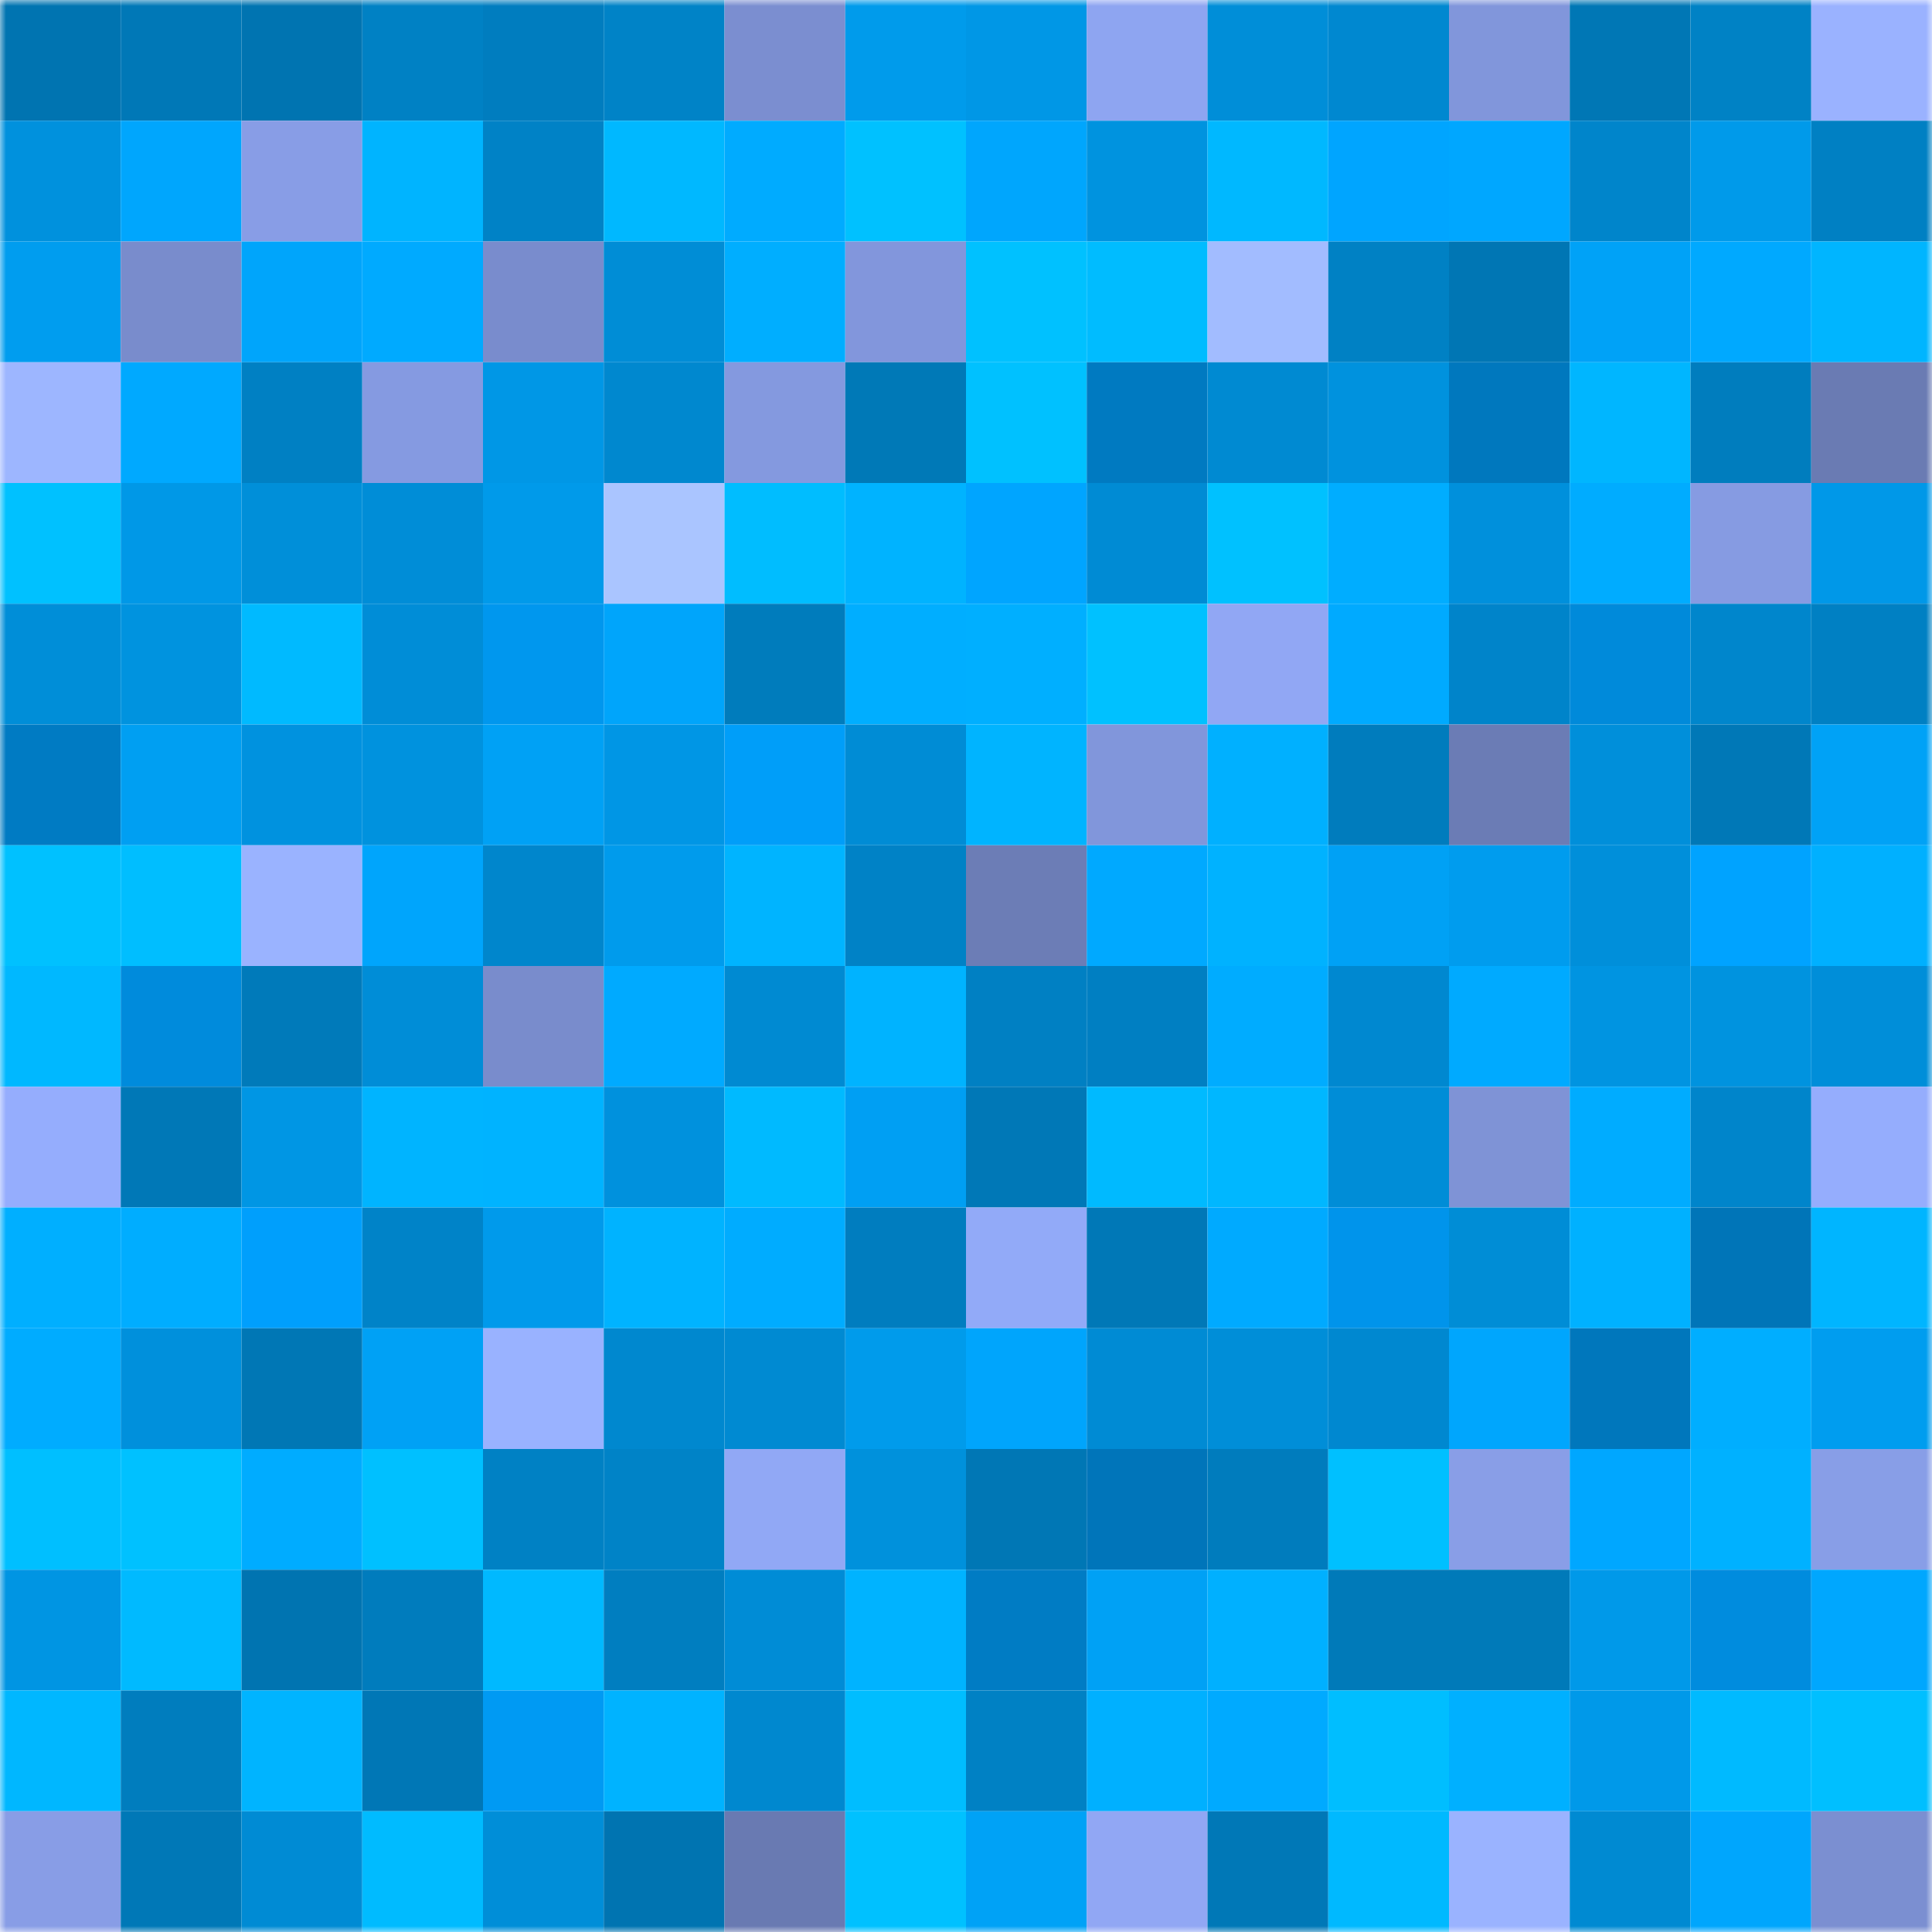 <svg viewBox="0 0 160 160" fill="none" role="img" xmlns="http://www.w3.org/2000/svg" width="240" height="240" name="ens%2Cam1991.eth"><mask id="1880161287" mask-type="alpha" maskUnits="userSpaceOnUse" x="0" y="0" width="160" height="160"><rect width="160" height="160" fill="#FFFFFF"></rect></mask><g mask="url(#1880161287)"><rect x="0" y="0" width="10" height="10" fill="#0074b1"></rect><rect x="10" y="0" width="10" height="10" fill="#0078b7"></rect><rect x="20" y="0" width="10" height="10" fill="#0074b1"></rect><rect x="30" y="0" width="10" height="10" fill="#0081c4"></rect><rect x="40" y="0" width="10" height="10" fill="#007dbf"></rect><rect x="50" y="0" width="10" height="10" fill="#0083c7"></rect><rect x="60" y="0" width="10" height="10" fill="#7b8ed0"></rect><rect x="70" y="0" width="10" height="10" fill="#009beb"></rect><rect x="80" y="0" width="10" height="10" fill="#0097e6"></rect><rect x="90" y="0" width="10" height="10" fill="#8ea5f1"></rect><rect x="100" y="0" width="10" height="10" fill="#008ed8"></rect><rect x="110" y="0" width="10" height="10" fill="#0088d0"></rect><rect x="120" y="0" width="10" height="10" fill="#8196db"></rect><rect x="130" y="0" width="10" height="10" fill="#0077b5"></rect><rect x="140" y="0" width="10" height="10" fill="#0082c5"></rect><rect x="150" y="0" width="10" height="10" fill="#9ab2ff"></rect><rect x="0" y="10" width="10" height="10" fill="#0091dd"></rect><rect x="10" y="10" width="10" height="10" fill="#00a6fd"></rect><rect x="20" y="10" width="10" height="10" fill="#889de6"></rect><rect x="30" y="10" width="10" height="10" fill="#00b4ff"></rect><rect x="40" y="10" width="10" height="10" fill="#0082c6"></rect><rect x="50" y="10" width="10" height="10" fill="#00b8ff"></rect><rect x="60" y="10" width="10" height="10" fill="#00abff"></rect><rect x="70" y="10" width="10" height="10" fill="#00c1ff"></rect><rect x="80" y="10" width="10" height="10" fill="#00a6fd"></rect><rect x="90" y="10" width="10" height="10" fill="#0093df"></rect><rect x="100" y="10" width="10" height="10" fill="#00b8ff"></rect><rect x="110" y="10" width="10" height="10" fill="#00a5ff"></rect><rect x="120" y="10" width="10" height="10" fill="#00a7ff"></rect><rect x="130" y="10" width="10" height="10" fill="#0085cb"></rect><rect x="140" y="10" width="10" height="10" fill="#009aea"></rect><rect x="150" y="10" width="10" height="10" fill="#0080c3"></rect><rect x="0" y="20" width="10" height="10" fill="#009def"></rect><rect x="10" y="20" width="10" height="10" fill="#798ccc"></rect><rect x="20" y="20" width="10" height="10" fill="#00a5fb"></rect><rect x="30" y="20" width="10" height="10" fill="#00aaff"></rect><rect x="40" y="20" width="10" height="10" fill="#798ccd"></rect><rect x="50" y="20" width="10" height="10" fill="#008dd6"></rect><rect x="60" y="20" width="10" height="10" fill="#00aeff"></rect><rect x="70" y="20" width="10" height="10" fill="#8296dc"></rect><rect x="80" y="20" width="10" height="10" fill="#00c1ff"></rect><rect x="90" y="20" width="10" height="10" fill="#00bcff"></rect><rect x="100" y="20" width="10" height="10" fill="#a2bcff"></rect><rect x="110" y="20" width="10" height="10" fill="#0081c4"></rect><rect x="120" y="20" width="10" height="10" fill="#0076b4"></rect><rect x="130" y="20" width="10" height="10" fill="#00a2f7"></rect><rect x="140" y="20" width="10" height="10" fill="#00a9ff"></rect><rect x="150" y="20" width="10" height="10" fill="#00b5ff"></rect><rect x="0" y="30" width="10" height="10" fill="#9db6ff"></rect><rect x="10" y="30" width="10" height="10" fill="#00a9ff"></rect><rect x="20" y="30" width="10" height="10" fill="#0080c3"></rect><rect x="30" y="30" width="10" height="10" fill="#859ae1"></rect><rect x="40" y="30" width="10" height="10" fill="#0097e6"></rect><rect x="50" y="30" width="10" height="10" fill="#0088cf"></rect><rect x="60" y="30" width="10" height="10" fill="#8499df"></rect><rect x="70" y="30" width="10" height="10" fill="#0079b7"></rect><rect x="80" y="30" width="10" height="10" fill="#00c1ff"></rect><rect x="90" y="30" width="10" height="10" fill="#007ac1"></rect><rect x="100" y="30" width="10" height="10" fill="#008ad2"></rect><rect x="110" y="30" width="10" height="10" fill="#0092de"></rect><rect x="120" y="30" width="10" height="10" fill="#0078be"></rect><rect x="130" y="30" width="10" height="10" fill="#00b6ff"></rect><rect x="140" y="30" width="10" height="10" fill="#007dbe"></rect><rect x="150" y="30" width="10" height="10" fill="#6a7bb3"></rect><rect x="0" y="40" width="10" height="10" fill="#00c1ff"></rect><rect x="10" y="40" width="10" height="10" fill="#0098e7"></rect><rect x="20" y="40" width="10" height="10" fill="#008fd9"></rect><rect x="30" y="40" width="10" height="10" fill="#008dd7"></rect><rect x="40" y="40" width="10" height="10" fill="#009aea"></rect><rect x="50" y="40" width="10" height="10" fill="#aac5ff"></rect><rect x="60" y="40" width="10" height="10" fill="#00bdff"></rect><rect x="70" y="40" width="10" height="10" fill="#00b3ff"></rect><rect x="80" y="40" width="10" height="10" fill="#00a5ff"></rect><rect x="90" y="40" width="10" height="10" fill="#008bd4"></rect><rect x="100" y="40" width="10" height="10" fill="#00c1ff"></rect><rect x="110" y="40" width="10" height="10" fill="#00adff"></rect><rect x="120" y="40" width="10" height="10" fill="#0090dc"></rect><rect x="130" y="40" width="10" height="10" fill="#00acff"></rect><rect x="140" y="40" width="10" height="10" fill="#869be2"></rect><rect x="150" y="40" width="10" height="10" fill="#0098e8"></rect><rect x="0" y="50" width="10" height="10" fill="#008ed8"></rect><rect x="10" y="50" width="10" height="10" fill="#0093df"></rect><rect x="20" y="50" width="10" height="10" fill="#00baff"></rect><rect x="30" y="50" width="10" height="10" fill="#008dd7"></rect><rect x="40" y="50" width="10" height="10" fill="#0097ee"></rect><rect x="50" y="50" width="10" height="10" fill="#00a5fb"></rect><rect x="60" y="50" width="10" height="10" fill="#007cbc"></rect><rect x="70" y="50" width="10" height="10" fill="#00aeff"></rect><rect x="80" y="50" width="10" height="10" fill="#00afff"></rect><rect x="90" y="50" width="10" height="10" fill="#00c1ff"></rect><rect x="100" y="50" width="10" height="10" fill="#91a7f4"></rect><rect x="110" y="50" width="10" height="10" fill="#00aaff"></rect><rect x="120" y="50" width="10" height="10" fill="#0084ca"></rect><rect x="130" y="50" width="10" height="10" fill="#008ada"></rect><rect x="140" y="50" width="10" height="10" fill="#0086cc"></rect><rect x="150" y="50" width="10" height="10" fill="#0080c3"></rect><rect x="0" y="60" width="10" height="10" fill="#007bc3"></rect><rect x="10" y="60" width="10" height="10" fill="#009ff2"></rect><rect x="20" y="60" width="10" height="10" fill="#0092df"></rect><rect x="30" y="60" width="10" height="10" fill="#0092de"></rect><rect x="40" y="60" width="10" height="10" fill="#00a1f5"></rect><rect x="50" y="60" width="10" height="10" fill="#0096e5"></rect><rect x="60" y="60" width="10" height="10" fill="#009ef9"></rect><rect x="70" y="60" width="10" height="10" fill="#008cd5"></rect><rect x="80" y="60" width="10" height="10" fill="#00b4ff"></rect><rect x="90" y="60" width="10" height="10" fill="#8196db"></rect><rect x="100" y="60" width="10" height="10" fill="#00b0ff"></rect><rect x="110" y="60" width="10" height="10" fill="#007cbd"></rect><rect x="120" y="60" width="10" height="10" fill="#6b7cb5"></rect><rect x="130" y="60" width="10" height="10" fill="#008fda"></rect><rect x="140" y="60" width="10" height="10" fill="#0078b7"></rect><rect x="150" y="60" width="10" height="10" fill="#00a2f6"></rect><rect x="0" y="70" width="10" height="10" fill="#00c1ff"></rect><rect x="10" y="70" width="10" height="10" fill="#00beff"></rect><rect x="20" y="70" width="10" height="10" fill="#9ab3ff"></rect><rect x="30" y="70" width="10" height="10" fill="#00a5fc"></rect><rect x="40" y="70" width="10" height="10" fill="#0086cc"></rect><rect x="50" y="70" width="10" height="10" fill="#009bec"></rect><rect x="60" y="70" width="10" height="10" fill="#00b4ff"></rect><rect x="70" y="70" width="10" height="10" fill="#0082c6"></rect><rect x="80" y="70" width="10" height="10" fill="#6c7db6"></rect><rect x="90" y="70" width="10" height="10" fill="#00a9ff"></rect><rect x="100" y="70" width="10" height="10" fill="#00b2ff"></rect><rect x="110" y="70" width="10" height="10" fill="#00a1f5"></rect><rect x="120" y="70" width="10" height="10" fill="#009cee"></rect><rect x="130" y="70" width="10" height="10" fill="#008fda"></rect><rect x="140" y="70" width="10" height="10" fill="#00a3ff"></rect><rect x="150" y="70" width="10" height="10" fill="#00b0ff"></rect><rect x="0" y="80" width="10" height="10" fill="#00b8ff"></rect><rect x="10" y="80" width="10" height="10" fill="#008bdc"></rect><rect x="20" y="80" width="10" height="10" fill="#007aba"></rect><rect x="30" y="80" width="10" height="10" fill="#008dd7"></rect><rect x="40" y="80" width="10" height="10" fill="#798ccc"></rect><rect x="50" y="80" width="10" height="10" fill="#00aaff"></rect><rect x="60" y="80" width="10" height="10" fill="#008ad2"></rect><rect x="70" y="80" width="10" height="10" fill="#00b3ff"></rect><rect x="80" y="80" width="10" height="10" fill="#0080c3"></rect><rect x="90" y="80" width="10" height="10" fill="#007fc2"></rect><rect x="100" y="80" width="10" height="10" fill="#00acff"></rect><rect x="110" y="80" width="10" height="10" fill="#0088d0"></rect><rect x="120" y="80" width="10" height="10" fill="#00aaff"></rect><rect x="130" y="80" width="10" height="10" fill="#0094e1"></rect><rect x="140" y="80" width="10" height="10" fill="#0093df"></rect><rect x="150" y="80" width="10" height="10" fill="#008ed9"></rect><rect x="0" y="90" width="10" height="10" fill="#95adfd"></rect><rect x="10" y="90" width="10" height="10" fill="#0078b7"></rect><rect x="20" y="90" width="10" height="10" fill="#0096e4"></rect><rect x="30" y="90" width="10" height="10" fill="#00b4ff"></rect><rect x="40" y="90" width="10" height="10" fill="#00b3ff"></rect><rect x="50" y="90" width="10" height="10" fill="#0091dd"></rect><rect x="60" y="90" width="10" height="10" fill="#00baff"></rect><rect x="70" y="90" width="10" height="10" fill="#009ff3"></rect><rect x="80" y="90" width="10" height="10" fill="#0078b7"></rect><rect x="90" y="90" width="10" height="10" fill="#00baff"></rect><rect x="100" y="90" width="10" height="10" fill="#00b7ff"></rect><rect x="110" y="90" width="10" height="10" fill="#008dd7"></rect><rect x="120" y="90" width="10" height="10" fill="#7f93d6"></rect><rect x="130" y="90" width="10" height="10" fill="#00acff"></rect><rect x="140" y="90" width="10" height="10" fill="#0085cb"></rect><rect x="150" y="90" width="10" height="10" fill="#95adfd"></rect><rect x="0" y="100" width="10" height="10" fill="#00afff"></rect><rect x="10" y="100" width="10" height="10" fill="#00adff"></rect><rect x="20" y="100" width="10" height="10" fill="#009ffc"></rect><rect x="30" y="100" width="10" height="10" fill="#0083c8"></rect><rect x="40" y="100" width="10" height="10" fill="#009aeb"></rect><rect x="50" y="100" width="10" height="10" fill="#00b3ff"></rect><rect x="60" y="100" width="10" height="10" fill="#00acff"></rect><rect x="70" y="100" width="10" height="10" fill="#007dbf"></rect><rect x="80" y="100" width="10" height="10" fill="#92aaf8"></rect><rect x="90" y="100" width="10" height="10" fill="#0078b7"></rect><rect x="100" y="100" width="10" height="10" fill="#00aaff"></rect><rect x="110" y="100" width="10" height="10" fill="#0094eb"></rect><rect x="120" y="100" width="10" height="10" fill="#008dd6"></rect><rect x="130" y="100" width="10" height="10" fill="#00b1ff"></rect><rect x="140" y="100" width="10" height="10" fill="#0075b8"></rect><rect x="150" y="100" width="10" height="10" fill="#00b5ff"></rect><rect x="0" y="110" width="10" height="10" fill="#00acff"></rect><rect x="10" y="110" width="10" height="10" fill="#0090dc"></rect><rect x="20" y="110" width="10" height="10" fill="#0077b5"></rect><rect x="30" y="110" width="10" height="10" fill="#00a1f5"></rect><rect x="40" y="110" width="10" height="10" fill="#99b2ff"></rect><rect x="50" y="110" width="10" height="10" fill="#0088cf"></rect><rect x="60" y="110" width="10" height="10" fill="#008ad2"></rect><rect x="70" y="110" width="10" height="10" fill="#009beb"></rect><rect x="80" y="110" width="10" height="10" fill="#00a5fc"></rect><rect x="90" y="110" width="10" height="10" fill="#008bd4"></rect><rect x="100" y="110" width="10" height="10" fill="#008ed8"></rect><rect x="110" y="110" width="10" height="10" fill="#0088d0"></rect><rect x="120" y="110" width="10" height="10" fill="#00a6fd"></rect><rect x="130" y="110" width="10" height="10" fill="#0077bc"></rect><rect x="140" y="110" width="10" height="10" fill="#00aeff"></rect><rect x="150" y="110" width="10" height="10" fill="#009def"></rect><rect x="0" y="120" width="10" height="10" fill="#00bfff"></rect><rect x="10" y="120" width="10" height="10" fill="#00c1ff"></rect><rect x="20" y="120" width="10" height="10" fill="#00acff"></rect><rect x="30" y="120" width="10" height="10" fill="#00c0ff"></rect><rect x="40" y="120" width="10" height="10" fill="#0081c4"></rect><rect x="50" y="120" width="10" height="10" fill="#0083c7"></rect><rect x="60" y="120" width="10" height="10" fill="#91a8f5"></rect><rect x="70" y="120" width="10" height="10" fill="#0091dc"></rect><rect x="80" y="120" width="10" height="10" fill="#0077b5"></rect><rect x="90" y="120" width="10" height="10" fill="#0075ba"></rect><rect x="100" y="120" width="10" height="10" fill="#007cbd"></rect><rect x="110" y="120" width="10" height="10" fill="#00c0ff"></rect><rect x="120" y="120" width="10" height="10" fill="#899ee7"></rect><rect x="130" y="120" width="10" height="10" fill="#00a7ff"></rect><rect x="140" y="120" width="10" height="10" fill="#00b1ff"></rect><rect x="150" y="120" width="10" height="10" fill="#889ee7"></rect><rect x="0" y="130" width="10" height="10" fill="#0095e3"></rect><rect x="10" y="130" width="10" height="10" fill="#00baff"></rect><rect x="20" y="130" width="10" height="10" fill="#0074b1"></rect><rect x="30" y="130" width="10" height="10" fill="#007cbd"></rect><rect x="40" y="130" width="10" height="10" fill="#00b9ff"></rect><rect x="50" y="130" width="10" height="10" fill="#007ec0"></rect><rect x="60" y="130" width="10" height="10" fill="#008cd6"></rect><rect x="70" y="130" width="10" height="10" fill="#00b3ff"></rect><rect x="80" y="130" width="10" height="10" fill="#007cc4"></rect><rect x="90" y="130" width="10" height="10" fill="#00a1f5"></rect><rect x="100" y="130" width="10" height="10" fill="#00b0ff"></rect><rect x="110" y="130" width="10" height="10" fill="#007ab9"></rect><rect x="120" y="130" width="10" height="10" fill="#007ab9"></rect><rect x="130" y="130" width="10" height="10" fill="#0099e9"></rect><rect x="140" y="130" width="10" height="10" fill="#008cde"></rect><rect x="150" y="130" width="10" height="10" fill="#00a7fe"></rect><rect x="0" y="140" width="10" height="10" fill="#00b7ff"></rect><rect x="10" y="140" width="10" height="10" fill="#007dbe"></rect><rect x="20" y="140" width="10" height="10" fill="#00b4ff"></rect><rect x="30" y="140" width="10" height="10" fill="#0077b6"></rect><rect x="40" y="140" width="10" height="10" fill="#009af3"></rect><rect x="50" y="140" width="10" height="10" fill="#00b3ff"></rect><rect x="60" y="140" width="10" height="10" fill="#0088cf"></rect><rect x="70" y="140" width="10" height="10" fill="#00bdff"></rect><rect x="80" y="140" width="10" height="10" fill="#0081c4"></rect><rect x="90" y="140" width="10" height="10" fill="#00b0ff"></rect><rect x="100" y="140" width="10" height="10" fill="#00aaff"></rect><rect x="110" y="140" width="10" height="10" fill="#00beff"></rect><rect x="120" y="140" width="10" height="10" fill="#00b0ff"></rect><rect x="130" y="140" width="10" height="10" fill="#0099e9"></rect><rect x="140" y="140" width="10" height="10" fill="#00baff"></rect><rect x="150" y="140" width="10" height="10" fill="#00bfff"></rect><rect x="0" y="150" width="10" height="10" fill="#889de6"></rect><rect x="10" y="150" width="10" height="10" fill="#0078b7"></rect><rect x="20" y="150" width="10" height="10" fill="#008bd4"></rect><rect x="30" y="150" width="10" height="10" fill="#00bbff"></rect><rect x="40" y="150" width="10" height="10" fill="#008ed8"></rect><rect x="50" y="150" width="10" height="10" fill="#0074b1"></rect><rect x="60" y="150" width="10" height="10" fill="#697ab2"></rect><rect x="70" y="150" width="10" height="10" fill="#00c1ff"></rect><rect x="80" y="150" width="10" height="10" fill="#00a2f6"></rect><rect x="90" y="150" width="10" height="10" fill="#91a7f4"></rect><rect x="100" y="150" width="10" height="10" fill="#0078b7"></rect><rect x="110" y="150" width="10" height="10" fill="#00b9ff"></rect><rect x="120" y="150" width="10" height="10" fill="#9ab3ff"></rect><rect x="130" y="150" width="10" height="10" fill="#008ad2"></rect><rect x="140" y="150" width="10" height="10" fill="#00a6fd"></rect><rect x="150" y="150" width="10" height="10" fill="#7b8fd1"></rect></g></svg>